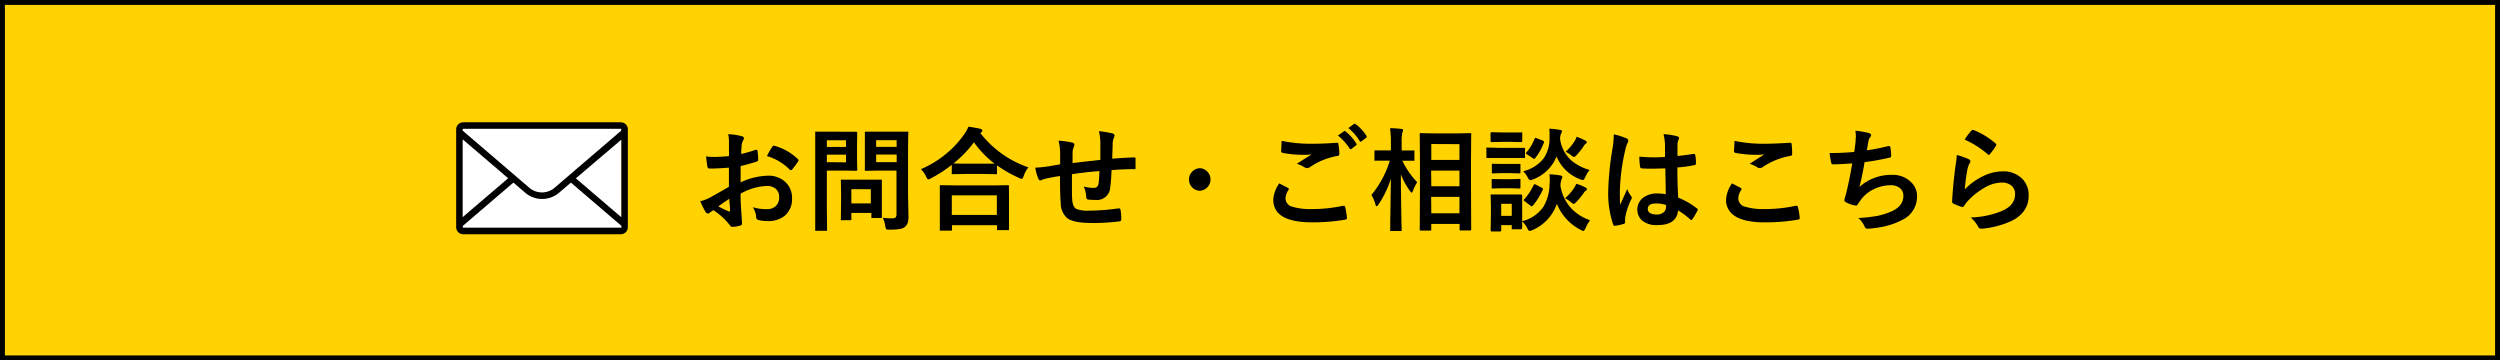 <svg xmlns="http://www.w3.org/2000/svg" viewBox="0 0 555 80"><rect x="0" y="0" width="555" height="80" fill="#808080" stroke="none"/><defs><style>.a{fill:#ffd200;}.b{fill:#fff;}</style></defs><rect class="a" x="0.54" y="0.54" width="553.91" height="78.91"/><path d="M553.91,1.09V78.91H1.09V1.09H553.91M555,0H0V80H555V0Z"/><path d="M161.83,34.65l0-2.86a9,9,0,0,0-.17-2,13.8,13.8,0,0,1,3,.44c.33.09.5.24.5.47a.87.87,0,0,1-.15.4,3.42,3.42,0,0,0-.35,1c-.05.48-.09,1.17-.12,2.08a27.17,27.17,0,0,0,3.21-.92.59.59,0,0,1,.17,0c.15,0,.23.09.26.26a13.63,13.63,0,0,1,.14,1.94.39.39,0,0,1-.33.4,34.22,34.22,0,0,1-3.57,1l0,3.62A15.12,15.12,0,0,1,170.51,39a5.41,5.41,0,0,1,4,1.56A4.73,4.73,0,0,1,175.83,44a4.76,4.76,0,0,1-1.63,3.91,5.82,5.82,0,0,1-3.79,1.17,8.83,8.83,0,0,1-2-.22.69.69,0,0,1-.55-.75,4.16,4.16,0,0,0-.76-2.12,9.9,9.9,0,0,0,3.13.44,2.72,2.72,0,0,0,2-.7,2.47,2.47,0,0,0,.74-1.87,2.36,2.36,0,0,0-.82-2,2.94,2.94,0,0,0-1.93-.58A12.88,12.88,0,0,0,164.41,43q0,1.6.09,3c.14,1.95.21,3,.21,3.25a2,2,0,0,1,0,.54.42.42,0,0,1-.34.28,8.51,8.51,0,0,1-1.84.3c-.16,0-.37-.15-.61-.5a14.28,14.28,0,0,0-3.55-3.2,5.3,5.3,0,0,0-.8.55.57.57,0,0,1-.42.17.66.66,0,0,1-.55-.4,20.3,20.3,0,0,1-1.15-2.32,8.62,8.62,0,0,0,2.29-.88q1.14-.62,4.08-2.32V37.22c-1.67.13-3.07.2-4.2.2a.54.54,0,0,1-.6-.53c-.06-.4-.15-1.12-.28-2.17a13.8,13.8,0,0,0,2,.12C159.37,34.84,160.43,34.78,161.83,34.65Zm.07,9.47c-1.06.72-1.87,1.28-2.44,1.7.86.46,1.65.83,2.35,1.12a.34.34,0,0,0,.13,0c.08,0,.12-.05.12-.14a.22.22,0,0,0,0-.08c0-.25,0-.7-.07-1.34S161.92,44.32,161.9,44.12Zm8.36-9.47a15.87,15.87,0,0,1,1.15-2c.13-.21.24-.31.33-.31h.1a12,12,0,0,1,5.3,3,.42.42,0,0,1,.14.26.93.93,0,0,1-.09.24c-.14.21-.38.53-.71,1l-.65.83q-.06.09-.27.09c-.12,0-.2,0-.23-.09A11.73,11.73,0,0,0,170.26,34.65Z"/><path d="M187.56,29.24l2.5,0c.17,0,.25.09.25.28L190.26,32V35.2l.05,2.44c0,.18-.08.28-.25.28l-2.5-.05h-4v7.8l.05,5.32a.44.44,0,0,1-.05.25.51.51,0,0,1-.22,0H181.2c-.12,0-.19,0-.22,0a.38.38,0,0,1,0-.24l0-5.32V34.84l0-5.37c0-.14,0-.22,0-.24a.38.38,0,0,1,.23,0l2.92,0Zm.25,1.9h-4.25v1.48h4.25Zm0,4.9v-1.7h-4.25V36Zm.92,12.85h-1.81a.58.58,0,0,1-.25,0,.42.42,0,0,1,0-.21l.05-4.08V42.76l-.05-2.63a.4.4,0,0,1,.05-.25.59.59,0,0,1,.24,0l2.64,0h3.28l2.64,0c.14,0,.22,0,.25,0a.53.53,0,0,1,0,.23l0,2.16v1.93l0,3.9c0,.14,0,.22,0,.25a.38.38,0,0,1-.24.05h-1.81a.45.45,0,0,1-.27-.05.47.47,0,0,1,0-.25v-.83H189v1.36a.36.36,0,0,1,0,.21A.67.67,0,0,1,188.73,48.89ZM189,42v3.15h4.32V42Zm7,6.35a15.84,15.84,0,0,0,2,.12,1.17,1.17,0,0,0,.85-.23,1.25,1.25,0,0,0,.17-.75V37.87h-4l-2.75.05a.45.45,0,0,1-.27-.05.53.53,0,0,1,0-.23l0-2.25V31.74l0-2.27q0-.21.06-.24s.11,0,.24,0l2.75,0h3.6l2.75,0a.38.38,0,0,1,.24,0,.49.49,0,0,1,0,.23l-.05,3.32V43l.09,5a4.67,4.67,0,0,1-.17,1.48,2,2,0,0,1-.55.83,2.38,2.38,0,0,1-1.22.54,13.66,13.66,0,0,1-2.25.13c-.43,0-.68,0-.75-.11a1.84,1.84,0,0,1-.21-.66A6.77,6.77,0,0,0,196,48.37Zm3.05-17.23h-4.55v1.48h4.55ZM194.51,36h4.55v-1.7h-4.55Z"/><path d="M228.31,37.16a6.2,6.2,0,0,0-1.05,1.91c-.14.43-.29.64-.45.64a1.52,1.52,0,0,1-.6-.22,27.27,27.27,0,0,1-4.88-2.79v1.74c0,.13,0,.21-.05.23s-.1,0-.22,0l-2.82-.05h-3.88l-2.82.05c-.13,0-.21,0-.25-.05a.48.48,0,0,1,0-.22v-1.8a30.72,30.72,0,0,1-4.63,3,3.08,3.08,0,0,1-.57.24c-.13,0-.29-.2-.48-.62a6.1,6.1,0,0,0-1.17-1.67A22.56,22.56,0,0,0,214,29.9a8.61,8.61,0,0,0,1-1.78c1.22.18,2.09.34,2.63.47.3.1.45.23.45.4a.44.44,0,0,1-.24.38,1.63,1.63,0,0,0-.21.17A23,23,0,0,0,228.31,37.16ZM211,51.21h-2.12a.38.38,0,0,1-.24-.05.48.48,0,0,1,0-.22l0-4.44V44.34l0-3c0-.13,0-.21,0-.23a.44.44,0,0,1,.22,0l3.43.05h8l3.42-.05a.45.45,0,0,1,.27.05.47.47,0,0,1,0,.22L224,44v2.45l0,4.41c0,.13,0,.21-.06.23a.42.42,0,0,1-.24,0h-2.12c-.14,0-.22,0-.24-.05a.37.37,0,0,1,0-.22V50h-10v.95c0,.13,0,.21-.06.23S211.13,51.21,211,51.21Zm.3-7.85v4.36h10V43.36Zm.36-7.07c.4,0,1.3.05,2.7.05h3.88l2.56,0a22.5,22.5,0,0,1-4.59-4.75A24.58,24.58,0,0,1,211.66,36.29Z"/><path d="M244.28,35.49c0-.83,0-2,0-3.52a11,11,0,0,0-.33-2.85,20.42,20.42,0,0,1,3,.5c.32.09.48.25.48.47a1.23,1.23,0,0,1-.16.5,4.92,4.92,0,0,0-.26,1.13c0,1-.06,2.2-.1,3.5,1.71-.13,3.33-.22,4.89-.28.19,0,.29.08.29.26,0,.54,0,.94,0,1.18s0,.59,0,.87a.47.47,0,0,1-.06.3.51.51,0,0,1-.26,0q-2.34,0-5,.21c-.08,1.79-.18,3.08-.3,3.84a2.93,2.93,0,0,1-3.28,2.78,12.08,12.08,0,0,1-1.55-.07c-.33,0-.5-.24-.5-.65a6.61,6.61,0,0,0-.54-2.25,8,8,0,0,0,2.12.3,1.19,1.19,0,0,0,.83-.24,1.46,1.46,0,0,0,.34-.83c.09-.69.15-1.58.18-2.66-2.06.15-4.1.39-6.1.7,0,1.53,0,2.54,0,3,0,1.07,0,1.94.06,2.62q.12,1.64.9,2.07a6.81,6.81,0,0,0,2.86.39,44.68,44.68,0,0,0,6.47-.5h.14c.21,0,.32.11.36.33a11.48,11.48,0,0,1,.16,2.1c0,.26-.11.41-.33.44a43.47,43.47,0,0,1-6.28.37c-2.65,0-4.45-.35-5.39-1.07a4.34,4.34,0,0,1-1.43-3.25c-.12-1.26-.17-3.29-.17-6.1q-1.51.21-3,.54a8.81,8.81,0,0,0-1.12.36.63.63,0,0,1-.27.08c-.16,0-.29-.12-.39-.35a8.79,8.79,0,0,1-.7-2.5,19.51,19.51,0,0,0,2.68-.26c.26,0,.74-.11,1.42-.23l1.41-.24V33.87a12.3,12.3,0,0,0-.36-2.65,20.14,20.14,0,0,1,3,.42c.35.07.52.24.52.53a1.28,1.28,0,0,1-.16.52,3.56,3.56,0,0,0-.24,1.1q0,.33,0,1.2c0,.54,0,.95,0,1.21C238.59,36.13,240.65,35.9,244.28,35.49Z"/><path d="M266.24,37.34a2.38,2.38,0,0,1,1.85.83,2.43,2.43,0,0,1,.65,1.68,2.52,2.52,0,0,1-2.5,2.5,2.51,2.51,0,0,1,0-5Z"/><path d="M284,40.71l1.92,1c.13.08.2.16.2.25a.43.43,0,0,1-.07.21,3.46,3.46,0,0,0-.66,1.9,1.92,1.92,0,0,0,1.55,1.83,13.84,13.84,0,0,0,4.38.51,31.85,31.85,0,0,0,6.78-.72l.21,0a.29.29,0,0,1,.31.26,14.29,14.29,0,0,1,.4,2.44v.05q0,.26-.42.33a42,42,0,0,1-7.33.59q-8.61,0-8.6-5.05A6.91,6.91,0,0,1,284,40.71Zm.54-9.44a31.68,31.68,0,0,0,7,.64c1.54,0,3.28-.07,5.2-.22h.08a.28.28,0,0,1,.3.28,13.76,13.76,0,0,1,.22,2.13c0,.32-.14.5-.42.52a15.51,15.51,0,0,0-6.12,2.48,1,1,0,0,1-.63.22,1.07,1.07,0,0,1-.53-.15,6.41,6.41,0,0,0-1.75-.8c1.36-.89,2.45-1.58,3.28-2.08a15.11,15.11,0,0,1-1.82.08,24.35,24.35,0,0,1-4.6-.43.4.4,0,0,1-.33-.45C284.43,33.23,284.46,32.49,284.53,31.27Zm12.5-1.2,1.32-.93a.24.24,0,0,1,.15-.06.43.43,0,0,1,.23.11,10.56,10.56,0,0,1,2.37,2.69.27.27,0,0,1,.07.18.29.29,0,0,1-.14.21l-1,.78a.37.37,0,0,1-.2.07.32.32,0,0,1-.23-.16A12.26,12.26,0,0,0,297,30.07Zm2.3-1.65,1.25-.9a.32.32,0,0,1,.17-.06.36.36,0,0,1,.2.11,9.53,9.53,0,0,1,2.38,2.57.43.43,0,0,1,.08.21.3.3,0,0,1-.15.24l-1,.78a.37.37,0,0,1-.21.08c-.08,0-.15-.05-.22-.16A11.75,11.75,0,0,0,299.33,28.42Z"/><path d="M306,45.43c-.18.24-.32.36-.4.36s-.18-.13-.25-.4a7.83,7.83,0,0,0-.9-2.11,21.6,21.6,0,0,0,4.08-7.61h-.58l-2.57,0a.42.42,0,0,1-.25,0,.44.44,0,0,1,0-.22V33.62c0-.13,0-.21.05-.23a.42.42,0,0,1,.24,0l2.57,0h.79V31.85a22.57,22.57,0,0,0-.19-3.4,24.39,24.39,0,0,1,2.49.17c.27,0,.4.11.4.25a1.66,1.66,0,0,1-.14.53,9.19,9.19,0,0,0-.17,2.43V33.4l2.59,0c.14,0,.21,0,.24,0a.51.51,0,0,1,0,.22v1.83c0,.13,0,.21,0,.23a.41.41,0,0,1-.23,0l-2.45,0a18.05,18.05,0,0,0,3.3,4.77,9.65,9.65,0,0,0-.94,1.93c-.12.27-.22.41-.28.41s-.19-.12-.36-.36A15.26,15.26,0,0,1,311,38.7q0,4.26.1,8.92c0,.66,0,1.53.06,2.6,0,.48,0,.76,0,.83s0,.21-.05.23a.38.38,0,0,1-.23,0h-2a.4.4,0,0,1-.25,0,.48.48,0,0,1,0-.22q0-.11,0-1.83c.07-3.49.11-6.66.14-9.52A22.45,22.45,0,0,1,306,45.43Zm11.45,5.77h-2a.24.24,0,0,1-.27-.26l.05-9.45V36.56l-.05-6.76c0-.14,0-.22.05-.24a.37.37,0,0,1,.22,0l3.08.05h4.8l3.05-.05a.35.35,0,0,1,.23.05.49.49,0,0,1,0,.23l-.05,5.93v5.74l.05,9.4a.24.24,0,0,1-.27.26h-2.07c-.16,0-.24-.09-.24-.26V49.72h-6.29v1.22c0,.12,0,.2-.06.22S317.54,51.2,317.41,51.2Zm.3-19.23v3.54H324V32Zm0,9.38H324V37.87h-6.29Zm0,6H324V43.7h-6.29Z"/><path d="M332.89,32.82h2.77l2.65,0c.13,0,.21,0,.24,0s0,.1,0,.22v1.78c0,.14,0,.22-.06.25s-.1,0-.22,0l-2.65,0h-2.77l-2.63,0q-.21,0-.24-.06a.38.38,0,0,1,0-.23V33a.38.38,0,0,1,0-.24.53.53,0,0,1,.23,0Zm5,17.79c0,.19-.08.28-.24.28h-1.81c-.13,0-.2,0-.23,0a.59.59,0,0,1,0-.24v-.67h-2.34v1.15c0,.17-.09.26-.28.26h-1.79c-.19,0-.28-.09-.28-.26l.06-3.77v-1.6l-.06-2.35c0-.13,0-.22.05-.24a.49.49,0,0,1,.23,0l2.27,0h1.9l2.31,0c.16,0,.24.1.24.28l0,1.92V49.1a8,8,0,0,0,4.75-3.25A10.13,10.13,0,0,0,344,41.07c0-.42.05-.79.05-1.13a10.88,10.88,0,0,0-.08-1.24,19.27,19.27,0,0,1,2.4.24c.31.06.47.17.47.33a.82.82,0,0,1-.14.45,4.25,4.25,0,0,0-.28,1.49A9.5,9.5,0,0,0,349,46.44a10.41,10.41,0,0,0,4,2.45,7.91,7.91,0,0,0-1,1.76c-.2.41-.35.62-.48.62a1.86,1.86,0,0,1-.57-.22,11.1,11.1,0,0,1-5.32-5.81,9.83,9.83,0,0,1-5.48,5.86,2.41,2.41,0,0,1-.58.17c-.14,0-.31-.21-.52-.62a5.8,5.8,0,0,0-1.13-1.53c0,.44,0,.83,0,1.16S337.9,50.6,337.9,50.61ZM333.46,29.4h2l2.24,0a.38.38,0,0,1,.24,0,.48.48,0,0,1,0,.22v1.67a.24.24,0,0,1-.27.26l-2.24-.05h-2l-2.28.05c-.17,0-.25-.09-.25-.26V29.62c0-.18.08-.27.25-.27Zm.15,7h1.6l2.07,0c.15,0,.23,0,.26,0a.37.37,0,0,1,0,.23v1.62q0,.2-.06.24a.65.65,0,0,1-.25,0l-2.07-.05h-1.6l-2.13.05c-.13,0-.21,0-.24-.05s0-.1,0-.22V36.6q0-.21.06-.24s.1,0,.22,0Zm0,3.38h1.6l2.07-.06c.15,0,.23,0,.26.05a.37.37,0,0,1,0,.23v1.6q0,.21-.06.24a.47.47,0,0,1-.25,0l-2.07-.05h-1.6l-2.13.05a.21.21,0,0,1-.28-.28V40a.36.36,0,0,1,.06-.25.48.48,0,0,1,.22,0Zm2,5.47h-2.34v2.67h2.34Zm17.27-7.5a6.56,6.56,0,0,0-.95,1.58c-.21.43-.37.64-.5.64a1.91,1.91,0,0,1-.55-.14,9.12,9.12,0,0,1-5.33-5.1,8.9,8.9,0,0,1-5.29,5.12,3.18,3.18,0,0,1-.55.17c-.14,0-.33-.2-.55-.62a6.17,6.17,0,0,0-1-1.38,8.29,8.29,0,0,0,4.56-2.9A7.89,7.89,0,0,0,344,30.87c0-.4,0-.77,0-1.09a11.26,11.26,0,0,0-.06-1.21c.7,0,1.47.12,2.32.25.34.05.5.15.5.3a.75.75,0,0,1-.17.45,3.28,3.28,0,0,0-.25,1.27,7.78,7.78,0,0,0,2.54,4.82A11.06,11.06,0,0,0,352.86,37.72Zm-12.4,3.35c.07-.14.14-.21.2-.21a.85.85,0,0,1,.3.11l1.24.65c.2.11.31.2.31.28a.76.76,0,0,1-.05.19,13.7,13.7,0,0,1-2.18,3.51.38.38,0,0,1-.25.17.5.5,0,0,1-.29-.15l-1.26-.95c-.16-.12-.23-.2-.23-.27s0-.11.13-.21A12.23,12.23,0,0,0,340.46,41.07Zm.23-10.29c.05-.14.09-.21.14-.21a1.67,1.67,0,0,1,.32.1l1.31.5c.18.08.28.16.28.25a.49.49,0,0,1,0,.17,12.72,12.72,0,0,1-1.94,3.48c-.1.12-.17.17-.23.17a.5.5,0,0,1-.29-.14L339,34.27c-.16-.11-.24-.19-.24-.25a.4.4,0,0,1,.12-.2A10.52,10.52,0,0,0,340.69,30.78ZM347.44,44a10.91,10.91,0,0,0,2-2.26,3.77,3.77,0,0,0,.48-.94,10.52,10.52,0,0,1,1.93.75c.3.15.45.29.45.43a.44.44,0,0,1-.28.37,1.7,1.7,0,0,0-.42.47,18.36,18.36,0,0,1-1.68,2.05c-.27.27-.45.4-.55.4a1.92,1.92,0,0,1-.65-.4A8.12,8.12,0,0,0,347.44,44Zm.1-10.28a11.52,11.52,0,0,0,2-2.36,3.37,3.37,0,0,0,.45-1,13.62,13.62,0,0,1,1.88.8c.27.14.41.27.41.38a.6.6,0,0,1-.25.37,1.87,1.87,0,0,0-.43.5,15.59,15.59,0,0,1-1.57,2c-.3.3-.51.45-.61.45a1.42,1.42,0,0,1-.58-.35A4.89,4.89,0,0,0,347.54,33.69Z"/><path d="M358.25,29.82a16.14,16.14,0,0,1,2.85.9.58.58,0,0,1,.38.5,1.32,1.32,0,0,1-.18.55,6.43,6.43,0,0,0-.45,1.37,45.41,45.41,0,0,0-1.24,9.11c0,1.43,0,2.5.07,3.2.12-.28.4-.88.82-1.82.3-.66.54-1.21.73-1.66a7.41,7.41,0,0,0,.88,1.58.56.56,0,0,1,.15.35.77.77,0,0,1-.15.4,15.3,15.3,0,0,0-1.28,3.8,5.52,5.52,0,0,0-.06.77c0,.14,0,.33,0,.56v0q0,.17-.3.27a10.42,10.42,0,0,1-1.87.42.54.54,0,0,1-.19,0c-.13,0-.23-.11-.31-.33a21.68,21.68,0,0,1-1.07-7.63,65.14,65.14,0,0,1,1-9.48,16.91,16.91,0,0,0,.21-2.25A5.18,5.18,0,0,0,358.25,29.82Zm11.55,13.3c0-1.38-.06-3.29-.1-5.73-1.17,0-2.08.06-2.74.06-.9,0-1.7,0-2.41-.07-.27,0-.42-.11-.44-.33a13.52,13.52,0,0,1-.18-2.28c1.11.1,2.22.16,3.33.16q1.17,0,2.37-.09l0-2.62a11.69,11.69,0,0,0-.33-2.44,15.6,15.6,0,0,1,3,.46c.3.09.46.23.46.43a1.61,1.61,0,0,1-.15.42,2.77,2.77,0,0,0-.21.88c0,.56,0,1.45,0,2.65,1.12-.1,2.3-.25,3.55-.45a.53.53,0,0,1,.16,0c.12,0,.21.1.25.31a8.75,8.75,0,0,1,.14,1.79c0,.22-.09.34-.28.37a24.69,24.69,0,0,1-3.84.53q0,3.69.18,6.7a17.06,17.06,0,0,1,4.15,2.39c.13.09.2.18.2.26a.72.72,0,0,1-.08.24,14.28,14.28,0,0,1-1.14,1.93c-.09.1-.16.15-.24.15a.37.37,0,0,1-.22-.12,15.58,15.58,0,0,0-2.69-2c-.22,2.17-1.74,3.25-4.58,3.25a5,5,0,0,1-3.47-1.06,3.32,3.32,0,0,1,.39-5.09,5,5,0,0,1,3-.87A10,10,0,0,1,369.8,43.12Zm.06,2.38a7.08,7.08,0,0,0-2.17-.33c-1.25,0-1.88.4-1.88,1.2s.67,1.25,2,1.25a2.25,2.25,0,0,0,1.56-.53,1.48,1.48,0,0,0,.49-1.09A3.43,3.43,0,0,0,369.86,45.5Z"/><path d="M384.51,40.71l1.93,1c.13.08.19.16.19.25a.43.43,0,0,1-.07.21,3.46,3.46,0,0,0-.66,1.9,1.93,1.93,0,0,0,1.55,1.83,14,14,0,0,0,4.39.51,31.76,31.76,0,0,0,6.77-.72l.22,0a.28.28,0,0,1,.3.26,14.26,14.26,0,0,1,.41,2.44v.05c0,.17-.15.28-.43.33a42.83,42.83,0,0,1-7.46.59q-4.44,0-6.6-1.47a4.1,4.1,0,0,1-1.87-3.58A6.91,6.91,0,0,1,384.51,40.71Zm.55-9.44a31.44,31.44,0,0,0,7,.64c1.15,0,2.91-.07,5.3-.22h.07a.29.29,0,0,1,.31.28,17.27,17.27,0,0,1,.12,2.13c0,.32-.15.5-.43.52a15.72,15.72,0,0,0-6.12,2.48,1,1,0,0,1-1.15.07,6.1,6.1,0,0,0-1.75-.8c1.36-.89,2.45-1.58,3.27-2.08a17.85,17.85,0,0,1-2.05.08,25.37,25.37,0,0,1-4.37-.43.41.41,0,0,1-.33-.45C385,33.23,385,32.49,385.06,31.27Z"/><path d="M411.63,33.74c.08-.46.18-1.23.31-2.29,0-.46.06-.85.06-1.19a7.15,7.15,0,0,0-.11-1.24,17.32,17.32,0,0,1,3,.52c.34.11.5.26.5.46a.69.69,0,0,1-.17.4,2,2,0,0,0-.42.91c-.17.93-.29,1.62-.36,2.05a39.58,39.58,0,0,0,4.7-.92.86.86,0,0,1,.27,0c.14,0,.22.1.26.3a11.56,11.56,0,0,1,.17,1.85.36.36,0,0,1-.31.4c-2.15.48-4,.82-5.59,1-.33,2-.71,3.83-1.15,5.51A10.56,10.56,0,0,1,420,38.82a5.74,5.74,0,0,1,4.22,1.58,4.19,4.19,0,0,1,1.36,3.15,5.68,5.68,0,0,1-2.86,5.05,17,17,0,0,1-6.37,2,12.65,12.65,0,0,1-1.84.17c-.26,0-.46-.2-.63-.6a5.15,5.15,0,0,0-1.35-1.78,31.6,31.6,0,0,0,4.42-.5,16.76,16.76,0,0,0,2.76-.87c1.89-.78,2.84-2,2.84-3.52a2.19,2.19,0,0,0-.8-1.77,3.2,3.2,0,0,0-2-.61,8.66,8.66,0,0,0-4,1,7.52,7.52,0,0,0-2.57,2.14l-.7,1c-.15.25-.29.38-.41.38h-.06A5.89,5.89,0,0,1,410,45c-.37-.16-.55-.33-.55-.5a1.71,1.71,0,0,1,.09-.5c.09-.29.19-.68.33-1.19.44-1.75.89-3.93,1.33-6.54-2,.15-3.43.22-4.2.22a.43.43,0,0,1-.47-.35,19.73,19.73,0,0,1-.36-2.18C407.91,34,409.71,33.89,411.63,33.74Z"/><path d="M434.41,34.41a15.07,15.07,0,0,1,2.6.91c.27.12.41.28.41.47a.69.69,0,0,1-.13.38,5.19,5.19,0,0,0-.5,1.32,40.76,40.76,0,0,0-.61,4.55,14.44,14.44,0,0,1,4.19-3,10,10,0,0,1,4.17-1A5.85,5.85,0,0,1,449,39.75a5.08,5.08,0,0,1,1.36,3.69q0,3.7-3.78,5.6a20.12,20.12,0,0,1-6.4,1.72l-.39,0a.67.67,0,0,1-.61-.36,6.83,6.83,0,0,0-1.7-2.12,20,20,0,0,0,6.87-1.41q3-1.26,3-3.77a2.39,2.39,0,0,0-.8-1.89,3.25,3.25,0,0,0-2.21-.68,7.84,7.84,0,0,0-3.78,1.14,15.78,15.78,0,0,0-3.42,2.65A8.24,8.24,0,0,0,436,45.74a.38.38,0,0,1-.31.22.91.91,0,0,1-.27-.05,13.48,13.48,0,0,1-1.69-.67.49.49,0,0,1-.36-.5q.19-3.77.77-8.07A19.37,19.37,0,0,0,434.41,34.41ZM436.16,31a14,14,0,0,1,1.48-2,.45.45,0,0,1,.31-.15.47.47,0,0,1,.16,0,16.91,16.91,0,0,1,4.91,3,.41.41,0,0,1,.17.28.72.72,0,0,1-.12.29,14.33,14.33,0,0,1-1.28,1.76c-.11.13-.2.2-.27.2a.48.48,0,0,1-.31-.18A19.9,19.9,0,0,0,436.16,31Z"/><rect class="b" x="102.41" y="27.33" width="35.55" height="23.7"/><path d="M137.84,27.15h-35a1.57,1.57,0,0,0-1.57,1.57V50.47A1.57,1.57,0,0,0,102.81,52h35a1.57,1.57,0,0,0,1.57-1.57V28.72A1.57,1.57,0,0,0,137.84,27.15Zm.1,21.08-10.1-8.64L137.94,31ZM102.71,29v-.3a.11.11,0,0,1,.1-.1h35a.1.1,0,0,1,.1.1V29L123,41.78a4.33,4.33,0,0,1-5.38,0Zm0,1.94,10.1,8.63-10.1,8.64Zm35.13,19.6h-35a.1.1,0,0,1-.1-.09v-.3l11.23-9.61,2.74,2.34a5.79,5.79,0,0,0,7.29,0l2.74-2.34,11.23,9.61v.3A.09.09,0,0,1,137.84,50.56Z"/><path d="M120.33,45.05"/></svg>